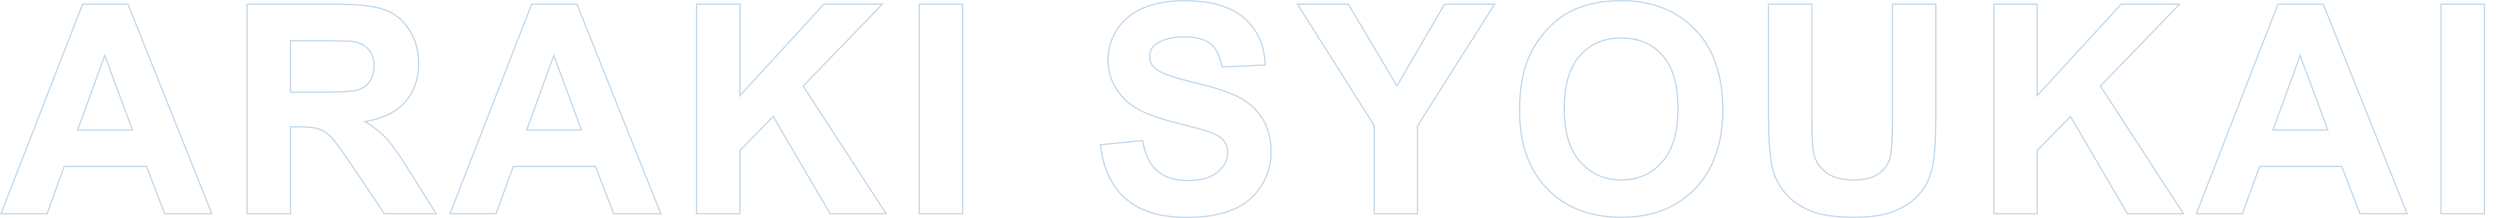 <svg xmlns="http://www.w3.org/2000/svg" xmlns:xlink="http://www.w3.org/1999/xlink" width="1834.463" height="160.033" viewBox="0 0 1834.463 160.033">
  <defs>
    <clipPath id="clip-path">
      <rect width="1834.463" height="160.033" fill="none"/>
    </clipPath>
  </defs>
  <g id="リピートグリッド_67" data-name="リピートグリッド 67" clip-path="url(#clip-path)">
    <g transform="translate(288.463 -1365.967)">
      <g id="パス_8446" data-name="パス 8446" transform="translate(-287 1399)" fill="none">
        <path d="M153.241,123.291H119.7L106.362,88.6H45.316l-12.605,34.69H0L59.484-29.429H92.091ZM96.466,62.87,75.423,6.2,54.8,62.87Zm83.9,60.421V-29.429h64.9q24.481,0,35.576,4.115a35.1,35.1,0,0,1,17.762,14.637,43.994,43.994,0,0,1,6.667,24.064q0,17.189-10.1,28.388T264.958,55.89A71.941,71.941,0,0,1,281.47,68.7q6.511,6.98,17.553,24.794l18.647,29.794H280.793L258.5,90.06q-11.876-17.814-16.251-22.45a23.664,23.664,0,0,0-9.272-6.355q-4.9-1.719-15.522-1.719H211.2v63.755ZM211.2,35.16h22.814q22.189,0,27.71-1.875a16.608,16.608,0,0,0,8.647-6.459A19.885,19.885,0,0,0,273.5,15.366q0-7.709-4.115-12.449T257.77-3.073q-3.75-.521-22.5-.521H211.2Zm271.521,88.132H449.181L435.847,88.6H374.8L362.2,123.291H329.484l59.484-152.72h32.607ZM425.95,62.87,404.907,6.2,384.28,62.87Zm84.215,60.421V-29.429H541V38.389l62.3-67.818h41.462l-57.5,59.484,60.63,93.236h-39.9L566,51.619,541,77.142v46.149Zm163.388,0V-29.429h30.836v152.72ZM806.563,73.6l30-2.917q2.708,15.105,10.99,22.189T869.9,99.956q14.9,0,22.45-6.3T899.9,78.913a13.9,13.9,0,0,0-3.177-9.219q-3.177-3.8-11.095-6.615-5.417-1.875-24.689-6.667-24.794-6.146-34.794-15.105Q812.084,28.7,812.084,10.574A39.259,39.259,0,0,1,818.7-11.25q6.615-10.157,19.064-15.47t30.054-5.313q28.752,0,43.285,12.605T926.364,14.22l-30.836,1.354Q893.549,3.8,887.038-1.354T867.505-6.51q-13.439,0-21.043,5.521a11.126,11.126,0,0,0-4.9,9.48,11.73,11.73,0,0,0,4.584,9.272q5.834,4.9,28.336,10.209t33.284,10.99a42.9,42.9,0,0,1,16.876,15.522q6.094,9.845,6.094,24.325a44.975,44.975,0,0,1-7.292,24.585,43.7,43.7,0,0,1-20.627,17.033Q889.486,126,869.589,126q-28.961,0-44.483-13.386T806.563,73.6Zm200.891,49.691V59.016L951.512-29.429h36.149l35.94,60.421,35.211-60.421h35.524l-56.15,88.653v64.068Zm106.613-75.423q0-23.335,6.98-39.17a71.877,71.877,0,0,1,14.22-20.939,59.457,59.457,0,0,1,19.741-13.751q14.272-6.042,32.919-6.042,33.753,0,54.015,20.939T1262.2,47.14q0,36.982-20.106,57.869T1188.343,125.9q-34.065,0-54.171-20.783T1114.066,47.869Zm31.773-1.042q0,25.94,11.98,39.326t30.419,13.386q18.439,0,30.263-13.282t11.824-39.847q0-26.252-11.511-39.17T1188.239-5.677q-19.064,0-30.732,13.074T1145.84,46.827Zm150.887-76.256h30.836V53.286q0,19.689,1.146,25.523a24.732,24.732,0,0,0,9.428,15.053q7.448,5.678,20.366,5.678,13.126,0,19.793-5.365A21.2,21.2,0,0,0,1386.317,81q1.354-7.813,1.354-25.94V-29.429h30.836V50.786q0,27.5-2.5,38.857a43.008,43.008,0,0,1-9.219,19.168,46.583,46.583,0,0,1-17.97,12.449q-11.251,4.636-29.377,4.636-21.877,0-33.18-5.052t-17.866-13.126a42.076,42.076,0,0,1-8.646-16.928q-3.021-13.126-3.021-38.753Zm165.367,152.72V-29.429h30.836V38.389l62.3-67.818h41.462l-57.5,59.484,60.63,93.236h-39.9l-41.982-71.672-25,25.523v46.149Zm302.045,0h-33.544L1717.26,88.6h-61.046l-12.605,34.69H1610.9l59.484-152.72h32.607ZM1707.363,62.87,1686.32,6.2,1665.693,62.87Zm82.861,60.421V-29.429h30.836v152.72Z" stroke="none"/>
        <path d="M 869.589 126 C 882.854 126 893.931 124.142 902.821 120.427 C 911.71 116.711 918.586 111.034 923.447 103.394 C 928.309 95.755 930.74 87.56 930.74 78.809 C 930.74 69.155 928.708 61.047 924.645 54.484 C 920.582 47.921 914.957 42.747 907.769 38.962 C 900.581 35.177 889.486 31.513 874.485 27.972 C 859.484 24.43 850.039 21.027 846.149 17.762 C 843.094 15.193 841.566 12.102 841.566 8.491 C 841.566 4.532 843.198 1.372 846.462 -0.989 C 851.532 -4.67 858.546 -6.51 867.505 -6.51 C 876.187 -6.51 882.698 -4.791 887.038 -1.354 C 891.379 2.084 894.209 7.727 895.528 15.575 L 926.364 14.22 C 925.878 0.192 920.791 -11.025 911.103 -19.428 C 901.414 -27.831 886.986 -32.033 867.818 -32.033 C 856.081 -32.033 846.063 -30.262 837.764 -26.72 C 829.464 -23.178 823.109 -18.022 818.7 -11.25 C 814.289 -4.479 812.084 2.796 812.084 10.574 C 812.084 22.659 816.772 32.902 826.148 41.306 C 832.815 47.279 844.413 52.314 860.942 56.411 C 873.791 59.606 882.02 61.828 885.632 63.078 C 890.91 64.954 894.608 67.159 896.727 69.694 C 898.845 72.228 899.904 75.302 899.904 78.913 C 899.904 84.538 897.386 89.452 892.351 93.654 C 887.316 97.855 879.833 99.956 869.902 99.956 C 860.526 99.956 853.077 97.595 847.556 92.872 C 842.035 88.15 838.371 80.753 836.565 70.683 L 806.563 73.6 C 808.577 90.685 814.758 103.689 825.106 112.614 C 835.454 121.538 850.282 126 869.589 126 M 1359.44 125.896 C 1371.524 125.896 1381.316 124.351 1388.817 121.26 C 1396.318 118.17 1402.308 114.02 1406.787 108.811 C 1411.267 103.602 1414.34 97.213 1416.007 89.643 C 1417.674 82.073 1418.507 69.12 1418.507 50.786 L 1418.507 -29.429 L 1387.671 -29.429 L 1387.671 55.057 C 1387.671 67.141 1387.22 75.788 1386.317 80.997 C 1385.414 86.205 1382.74 90.598 1378.295 94.175 C 1373.851 97.751 1367.253 99.54 1358.502 99.54 C 1349.89 99.54 1343.102 97.647 1338.136 93.862 C 1333.17 90.077 1330.028 85.059 1328.708 78.809 C 1327.944 74.92 1327.562 66.412 1327.562 53.286 L 1327.562 -29.429 L 1296.727 -29.429 L 1296.727 52.036 C 1296.727 69.121 1297.733 82.038 1299.748 90.789 C 1301.137 96.692 1304.019 102.335 1308.394 107.717 C 1312.77 113.1 1318.725 117.475 1326.26 120.843 C 1333.795 124.212 1344.855 125.896 1359.44 125.896 M 1188.343 125.896 C 1210.775 125.896 1228.693 118.933 1242.097 105.009 C 1255.501 91.084 1262.203 71.794 1262.203 47.14 C 1262.203 22.277 1255.449 2.865 1241.941 -11.094 C 1228.433 -25.053 1210.428 -32.033 1187.926 -32.033 C 1175.495 -32.033 1164.522 -30.019 1155.007 -25.991 C 1147.854 -23.005 1141.273 -18.421 1135.266 -12.24 C 1129.259 -6.059 1124.519 0.921 1121.046 8.699 C 1116.393 19.255 1114.066 32.312 1114.066 47.869 C 1114.066 72.176 1120.768 91.258 1134.172 105.113 C 1147.576 118.968 1165.633 125.896 1188.343 125.896 M 1188.239 -5.677 C 1200.948 -5.677 1211.14 -1.371 1218.814 7.241 C 1226.488 15.852 1230.325 28.909 1230.325 46.41 C 1230.325 64.12 1226.384 77.402 1218.502 86.257 C 1210.619 95.112 1200.531 99.54 1188.239 99.54 C 1175.946 99.54 1165.807 95.077 1157.82 86.153 C 1149.833 77.229 1145.84 64.12 1145.84 46.827 C 1145.84 29.256 1149.729 16.113 1157.507 7.397 C 1165.286 -1.319 1175.53 -5.677 1188.239 -5.677 M 1821.059 123.291 L 1821.059 -29.429 L 1790.224 -29.429 L 1790.224 123.291 L 1821.059 123.291 M 1764.138 123.291 L 1702.988 -29.429 L 1670.381 -29.429 L 1610.897 123.291 L 1643.608 123.291 L 1656.213 88.601 L 1717.26 88.601 L 1730.594 123.291 L 1764.138 123.291 M 1686.319 6.199 L 1707.363 62.87 L 1665.693 62.87 L 1686.319 6.199 M 1599.813 123.291 L 1539.183 30.055 L 1596.688 -29.429 L 1555.226 -29.429 L 1492.929 38.389 L 1492.929 -29.429 L 1462.094 -29.429 L 1462.094 123.291 L 1492.929 123.291 L 1492.929 77.142 L 1517.931 51.619 L 1559.914 123.291 L 1599.813 123.291 M 1038.185 123.291 L 1038.185 59.224 L 1094.336 -29.429 L 1058.812 -29.429 L 1023.601 30.992 L 987.661 -29.429 L 951.512 -29.429 L 1007.454 59.016 L 1007.454 123.291 L 1038.185 123.291 M 704.389 123.291 L 704.389 -29.429 L 673.553 -29.429 L 673.553 123.291 L 704.389 123.291 M 647.884 123.291 L 587.254 30.055 L 644.759 -29.429 L 603.297 -29.429 L 541.001 38.389 L 541.001 -29.429 L 510.165 -29.429 L 510.165 123.291 L 541.001 123.291 L 541.001 77.142 L 566.003 51.619 L 607.985 123.291 L 647.884 123.291 M 482.725 123.291 L 421.575 -29.429 L 388.968 -29.429 L 329.484 123.291 L 362.195 123.291 L 374.8 88.601 L 435.847 88.601 L 449.181 123.291 L 482.725 123.291 M 404.907 6.199 L 425.95 62.87 L 384.28 62.87 L 404.907 6.199 M 317.671 123.291 L 299.023 93.497 C 291.662 81.622 285.811 73.357 281.47 68.704 C 277.129 64.051 271.625 59.78 264.958 55.89 C 278.362 53.946 288.432 49.24 295.169 41.775 C 301.906 34.309 305.274 24.846 305.274 13.387 C 305.274 4.359 303.052 -3.663 298.607 -10.677 C 294.162 -17.692 288.241 -22.571 280.845 -25.314 C 273.449 -28.057 261.59 -29.429 245.269 -29.429 L 180.368 -29.429 L 180.368 123.291 L 211.204 123.291 L 211.204 59.536 L 217.454 59.536 C 224.538 59.536 229.712 60.11 232.977 61.255 C 236.241 62.401 239.331 64.52 242.248 67.61 C 245.165 70.7 250.582 78.184 258.5 90.06 L 280.793 123.291 L 317.671 123.291 M 211.204 -3.593 L 235.268 -3.593 C 247.77 -3.593 255.27 -3.42 257.77 -3.073 C 262.771 -2.239 266.642 -0.243 269.386 2.917 C 272.129 6.077 273.501 10.227 273.501 15.366 C 273.501 19.95 272.459 23.77 270.375 26.826 C 268.292 29.881 265.41 32.034 261.729 33.284 C 258.048 34.535 248.811 35.16 234.018 35.16 L 211.204 35.16 L 211.204 -3.593 M 153.241 123.291 L 92.091 -29.429 L 59.484 -29.429 L -4.860617991653271e-05 123.291 L 32.711 123.291 L 45.316 88.601 L 106.362 88.601 L 119.697 123.291 L 153.241 123.291 M 75.423 6.199 L 96.466 62.87 L 54.796 62.87 L 75.423 6.199 M 869.589 127 C 859.883 127 851.172 125.86 843.7 123.611 C 839.948 122.482 836.428 121.049 833.238 119.353 C 830.04 117.653 827.084 115.64 824.453 113.371 C 819.197 108.838 814.942 103.195 811.806 96.596 C 808.683 90.026 806.585 82.328 805.57 73.717 L 805.45 72.703 L 806.466 72.605 L 837.387 69.599 L 837.55 70.507 C 838.432 75.425 839.782 79.743 841.563 83.339 C 843.326 86.899 845.561 89.85 848.206 92.112 C 850.851 94.375 854.007 96.098 857.585 97.232 C 861.195 98.376 865.338 98.956 869.902 98.956 C 874.752 98.956 879.056 98.439 882.692 97.418 C 886.279 96.411 889.314 94.886 891.71 92.886 C 894.112 90.881 895.935 88.686 897.126 86.361 C 898.306 84.058 898.904 81.552 898.904 78.913 C 898.904 77.227 898.655 75.65 898.164 74.225 C 897.677 72.812 896.935 71.502 895.959 70.335 C 893.968 67.952 890.382 65.828 885.302 64.023 C 881.734 62.788 873.457 60.554 860.701 57.382 C 852.422 55.329 845.272 53.007 839.449 50.479 C 833.578 47.93 828.879 45.095 825.481 42.051 C 820.712 37.776 817.082 32.96 814.691 27.737 C 812.298 22.507 811.084 16.733 811.084 10.574 C 811.084 6.605 811.655 2.709 812.781 -1.006 C 813.906 -4.717 815.615 -8.347 817.862 -11.796 C 820.113 -15.253 822.899 -18.341 826.143 -20.973 C 829.378 -23.598 833.155 -25.841 837.371 -27.64 C 841.571 -29.433 846.267 -30.795 851.327 -31.69 C 856.37 -32.581 861.919 -33.033 867.818 -33.033 C 877.452 -33.033 886.024 -31.96 893.295 -29.842 C 896.948 -28.778 900.352 -27.428 903.411 -25.829 C 906.48 -24.225 909.289 -22.325 911.758 -20.183 C 916.689 -15.906 920.503 -10.84 923.095 -5.126 C 925.681 0.575 927.117 7.073 927.364 14.186 L 927.398 15.176 L 926.408 15.22 L 894.689 16.612 L 894.542 15.741 C 893.902 11.933 892.886 8.624 891.522 5.905 C 890.18 3.228 888.462 1.05 886.417 -0.57 C 884.366 -2.195 881.751 -3.434 878.644 -4.254 C 875.487 -5.088 871.74 -5.51 867.505 -5.51 C 863.132 -5.51 859.187 -5.057 855.779 -4.163 C 852.409 -3.279 849.472 -1.938 847.049 -0.18 C 844.032 2.003 842.566 4.839 842.566 8.491 C 842.566 10.133 842.917 11.675 843.608 13.074 C 844.307 14.488 845.379 15.807 846.793 16.997 C 850.542 20.144 859.937 23.509 874.715 26.998 C 882.208 28.767 888.822 30.594 894.371 32.426 C 899.944 34.267 904.609 36.168 908.235 38.077 C 911.889 40.001 915.193 42.312 918.056 44.945 C 920.923 47.582 923.426 50.614 925.496 53.958 C 927.572 57.312 929.15 61.109 930.186 65.245 C 931.217 69.359 931.74 73.923 931.74 78.809 C 931.74 83.26 931.112 87.632 929.875 91.802 C 928.639 95.97 926.76 100.051 924.291 103.931 C 921.815 107.821 918.784 111.261 915.281 114.153 C 911.784 117.041 907.721 119.462 903.206 121.349 C 898.712 123.228 893.599 124.656 888.011 125.593 C 882.444 126.527 876.246 127 869.589 127 Z M 1359.44 126.896 C 1352.132 126.896 1345.61 126.467 1340.056 125.621 C 1334.463 124.77 1329.684 123.469 1325.852 121.756 C 1322.037 120.051 1318.571 118.061 1315.55 115.842 C 1312.518 113.614 1309.849 111.092 1307.618 108.348 C 1303.167 102.873 1300.192 97.042 1298.774 91.018 C 1297.76 86.61 1296.99 81.093 1296.485 74.615 C 1295.982 68.161 1295.727 60.565 1295.727 52.036 L 1295.727 -30.429 L 1328.562 -30.429 L 1328.562 53.286 C 1328.562 66.286 1328.942 74.808 1329.689 78.616 C 1330.322 81.606 1331.403 84.335 1332.902 86.729 C 1334.402 89.124 1336.367 91.256 1338.742 93.067 C 1341.112 94.873 1343.964 96.249 1347.22 97.157 C 1350.511 98.074 1354.307 98.54 1358.502 98.54 C 1362.769 98.54 1366.554 98.1 1369.752 97.233 C 1372.901 96.38 1375.565 95.088 1377.668 93.395 C 1379.79 91.688 1381.51 89.765 1382.78 87.678 C 1384.045 85.599 1384.904 83.294 1385.332 80.826 C 1386.22 75.697 1386.671 67.028 1386.671 55.057 L 1386.671 -30.429 L 1419.507 -30.429 L 1419.507 50.786 C 1419.507 59.932 1419.296 67.848 1418.88 74.315 C 1418.462 80.812 1417.824 86.041 1416.983 89.858 C 1416.137 93.701 1414.916 97.297 1413.353 100.546 C 1411.786 103.805 1409.832 106.805 1407.545 109.463 C 1405.261 112.12 1402.555 114.538 1399.505 116.652 C 1396.465 118.758 1392.997 120.619 1389.198 122.185 C 1385.393 123.752 1380.954 124.944 1376.003 125.725 C 1371.078 126.502 1365.506 126.896 1359.44 126.896 Z M 1188.343 126.896 C 1182.636 126.896 1177.143 126.454 1172.015 125.583 C 1166.878 124.71 1161.964 123.381 1157.41 121.634 C 1152.849 119.884 1148.521 117.665 1144.546 115.04 C 1140.572 112.414 1136.839 109.308 1133.454 105.808 C 1130.067 102.308 1127.062 98.423 1124.522 94.263 C 1121.984 90.105 1119.84 85.556 1118.149 80.742 C 1116.461 75.936 1115.178 70.731 1114.335 65.272 C 1113.493 59.824 1113.066 53.968 1113.066 47.869 C 1113.066 40.068 1113.659 32.789 1114.827 26.233 C 1115.999 19.657 1117.783 13.622 1120.131 8.296 C 1121.885 4.367 1123.986 0.591 1126.378 -2.931 C 1128.77 -6.453 1131.519 -9.819 1134.549 -12.937 C 1137.583 -16.059 1140.808 -18.817 1144.135 -21.134 C 1147.468 -23.456 1150.997 -25.4 1154.622 -26.914 C 1159.42 -28.945 1164.66 -30.491 1170.192 -31.506 C 1175.713 -32.52 1181.679 -33.033 1187.926 -33.033 C 1193.582 -33.033 1199.034 -32.588 1204.129 -31.71 C 1209.234 -30.83 1214.126 -29.492 1218.668 -27.731 C 1223.215 -25.968 1227.539 -23.733 1231.52 -21.088 C 1235.501 -18.443 1239.248 -15.315 1242.66 -11.79 C 1246.073 -8.263 1249.101 -4.337 1251.66 -0.121 C 1254.218 4.091 1256.378 8.709 1258.082 13.605 C 1259.782 18.493 1261.076 23.795 1261.925 29.364 C 1262.773 34.922 1263.203 40.903 1263.203 47.14 C 1263.203 53.325 1262.776 59.258 1261.935 64.775 C 1261.092 70.303 1259.809 75.569 1258.121 80.426 C 1256.431 85.292 1254.286 89.885 1251.749 94.077 C 1249.209 98.273 1246.204 102.184 1242.818 105.702 C 1239.432 109.219 1235.709 112.34 1231.753 114.979 C 1227.795 117.618 1223.494 119.847 1218.968 121.606 C 1214.448 123.363 1209.577 124.698 1204.491 125.576 C 1199.415 126.452 1193.982 126.896 1188.343 126.896 Z M 1188.239 -4.677 C 1182.049 -4.677 1176.389 -3.604 1171.415 -1.488 C 1166.454 0.622 1162.026 3.836 1158.254 8.063 C 1154.482 12.29 1151.609 17.677 1149.715 24.075 C 1147.807 30.524 1146.84 38.179 1146.84 46.827 C 1146.84 55.334 1147.833 62.908 1149.791 69.337 C 1151.736 75.721 1154.688 81.154 1158.565 85.486 C 1162.444 89.821 1166.903 93.115 1171.818 95.278 C 1176.736 97.442 1182.261 98.54 1188.239 98.54 C 1194.217 98.54 1199.729 97.451 1204.622 95.303 C 1209.51 93.158 1213.928 89.891 1217.755 85.592 C 1221.579 81.296 1224.492 75.838 1226.411 69.37 C 1228.345 62.852 1229.325 55.128 1229.325 46.41 C 1229.325 37.796 1228.371 30.18 1226.488 23.774 C 1224.621 17.419 1221.788 12.08 1218.068 7.906 C 1214.348 3.732 1209.96 0.558 1205.025 -1.526 C 1200.077 -3.617 1194.429 -4.677 1188.239 -4.677 Z M 1822.059 124.291 L 1789.224 124.291 L 1789.224 -30.429 L 1822.059 -30.429 L 1822.059 124.291 Z M 1765.616 124.291 L 1729.907 124.291 L 1729.66 123.65 L 1716.573 89.601 L 1656.914 89.601 L 1644.309 124.291 L 1609.434 124.291 L 1609.965 122.928 L 1669.697 -30.429 L 1703.665 -30.429 L 1703.916 -29.801 L 1765.616 124.291 Z M 1667.121 61.87 L 1705.925 61.87 L 1686.329 9.097 L 1667.121 61.87 Z M 1601.656 124.291 L 1559.341 124.291 L 1517.73 53.254 L 1493.929 77.55 L 1493.929 124.291 L 1461.094 124.291 L 1461.094 -30.429 L 1493.929 -30.429 L 1493.929 35.822 L 1554.787 -30.429 L 1599.045 -30.429 L 1540.455 30.177 L 1601.656 124.291 Z M 1039.185 124.291 L 1006.454 124.291 L 1006.454 59.306 L 949.696 -30.429 L 988.229 -30.429 L 988.52 -29.94 L 1023.592 29.021 L 1058.237 -30.429 L 1096.153 -30.429 L 1095.18 -28.894 L 1039.185 59.514 L 1039.185 124.291 Z M 705.389 124.291 L 672.553 124.291 L 672.553 -30.429 L 705.389 -30.429 L 705.389 124.291 Z M 649.727 124.291 L 607.412 124.291 L 607.122 123.797 L 565.801 53.254 L 542.001 77.55 L 542.001 124.291 L 509.165 124.291 L 509.165 -30.429 L 542.001 -30.429 L 542.001 35.822 L 602.858 -30.429 L 647.116 -30.429 L 588.527 30.177 L 649.727 124.291 Z M 484.203 124.291 L 448.494 124.291 L 448.248 123.65 L 435.16 89.601 L 375.501 89.601 L 362.896 124.291 L 328.022 124.291 L 328.552 122.928 L 388.284 -30.429 L 422.252 -30.429 L 422.503 -29.801 L 484.203 124.291 Z M 385.708 61.87 L 424.512 61.87 L 404.916 9.097 L 385.708 61.87 Z M 319.476 124.291 L 280.259 124.291 L 279.962 123.848 L 257.669 90.617 C 249.818 78.84 244.385 71.331 241.521 68.296 C 238.728 65.337 235.742 63.286 232.645 62.199 C 229.503 61.096 224.392 60.536 217.454 60.536 L 212.204 60.536 L 212.204 124.291 L 179.368 124.291 L 179.368 -30.429 L 245.269 -30.429 C 253.43 -30.429 260.579 -30.08 266.519 -29.393 C 272.5 -28.702 277.437 -27.645 281.193 -26.251 C 284.979 -24.847 288.436 -22.868 291.469 -20.369 C 294.497 -17.874 297.183 -14.793 299.452 -11.213 C 301.716 -7.639 303.439 -3.754 304.571 0.332 C 305.701 4.412 306.274 8.804 306.274 13.387 C 306.274 19.205 305.405 24.597 303.69 29.414 C 301.969 34.247 299.352 38.631 295.912 42.445 C 292.469 46.26 288.121 49.41 282.987 51.809 C 278.577 53.869 273.482 55.424 267.809 56.441 C 273.502 59.989 278.335 63.877 282.201 68.022 C 286.566 72.701 292.512 81.095 299.873 92.971 L 319.476 124.291 Z M 212.204 34.16 L 234.018 34.16 C 248.633 34.16 257.848 33.547 261.407 32.337 C 263.139 31.749 264.702 30.94 266.053 29.931 C 267.398 28.926 268.575 27.692 269.549 26.262 C 271.508 23.39 272.501 19.724 272.501 15.366 C 272.501 12.915 272.172 10.677 271.522 8.714 C 270.882 6.775 269.909 5.045 268.63 3.573 C 267.349 2.097 265.78 0.874 263.966 -0.061 C 262.135 -1.006 260 -1.686 257.619 -2.084 C 255.161 -2.422 247.642 -2.593 235.268 -2.593 L 212.204 -2.593 L 212.204 34.16 Z M 154.719 124.291 L 119.01 124.291 L 118.764 123.65 L 105.675 89.601 L 46.017 89.601 L 33.412 124.291 L -1.463 124.291 L -0.932 122.928 L 58.8 -30.429 L 92.767 -30.429 L 93.019 -29.801 L 154.719 124.291 Z M 56.224 61.87 L 95.028 61.87 L 75.432 9.097 L 56.224 61.87 Z" stroke="none" fill="#c3d9eb"/>
      </g>
    </g>
  </g>
</svg>
